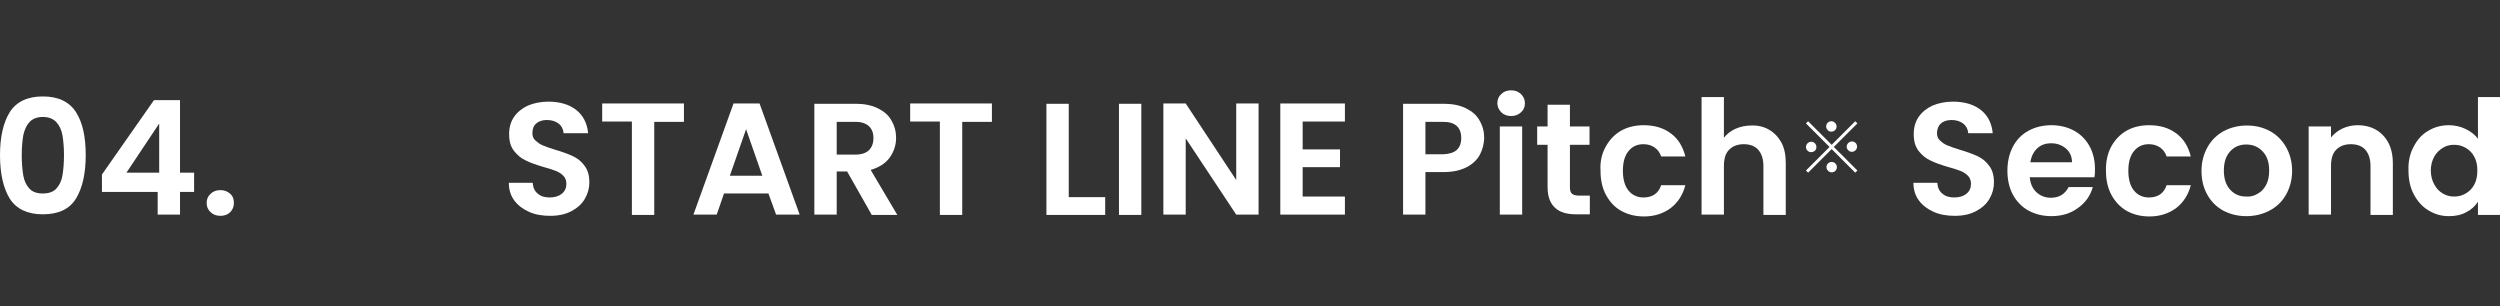 <?xml version="1.0" encoding="utf-8"?>
<!-- Generator: Adobe Illustrator 27.9.0, SVG Export Plug-In . SVG Version: 6.00 Build 0)  -->
<svg version="1.1" id="レイヤー_1" xmlns="http://www.w3.org/2000/svg" xmlns:xlink="http://www.w3.org/1999/xlink" x="0px"
	 y="0px" width="816.6px" height="100px" viewBox="0 0 816.6 100" style="enable-background:new 0 0 816.6 100;"
	 xml:space="preserve">
<rect x="0" y="0" width="816.6" height="100" fill="#333333" stroke="none"/>
<style type="text/css">
	.st0{fill:#FFFFFF;}
</style>
<g>
	<g>
		<path class="st0" d="M3.2,36.6C5.4,33.2,9,31.5,14,31.5c5,0,8.6,1.7,10.8,5.1c2.2,3.4,3.2,8.1,3.2,14.1c0,6-1.1,10.8-3.2,14.2
			C22.7,68.3,19.1,70,14,70c-5,0-8.6-1.7-10.8-5.1C1.1,61.5,0,56.7,0,50.7C0,44.7,1.1,40,3.2,36.6z M20.4,44.2c-0.3-1.8-1-3.2-2-4.3
			c-1-1.1-2.5-1.7-4.4-1.7c-1.9,0-3.4,0.6-4.4,1.7c-1,1.1-1.6,2.5-2,4.3c-0.3,1.8-0.5,3.9-0.5,6.5c0,2.6,0.2,4.8,0.5,6.6
			c0.3,1.8,1,3.2,2,4.3c1,1.1,2.5,1.6,4.4,1.6c1.9,0,3.4-0.5,4.4-1.6c1-1.1,1.7-2.5,2-4.3c0.3-1.8,0.5-4,0.5-6.6
			C20.9,48.1,20.7,46,20.4,44.2z"/>
		<path class="st0" d="M33.3,62.8V57l17-24.3h8.5v23.7h4.6v6.3h-4.6v7.4h-7.3v-7.4H33.3z M51.9,40.5L41.3,56.4h10.7V40.5z"/>
		<path class="st0" d="M68.8,69.3c-0.9-0.8-1.3-1.8-1.3-3c0-1.2,0.4-2.2,1.3-3c0.8-0.8,1.9-1.2,3.2-1.2c1.3,0,2.3,0.4,3.2,1.2
			s1.2,1.8,1.2,3c0,1.2-0.4,2.2-1.2,3s-1.9,1.2-3.2,1.2C70.7,70.5,69.6,70.1,68.8,69.3z"/>
	</g>
</g>
<g>
	<g>
		<path class="st0" d="M172.8,69.2c-2-0.9-3.6-2.1-4.8-3.7c-1.2-1.6-1.8-3.6-1.8-5.8h7.8c0.1,1.5,0.6,2.7,1.6,3.5
			c1,0.9,2.3,1.3,3.9,1.3c1.7,0,3-0.4,4-1.2c1-0.8,1.5-1.9,1.5-3.2c0-1.1-0.3-2-1-2.7c-0.7-0.7-1.5-1.2-2.5-1.6s-2.3-0.8-4.1-1.3
			c-2.4-0.7-4.3-1.4-5.7-2.1c-1.5-0.7-2.7-1.7-3.8-3.1c-1.1-1.4-1.6-3.2-1.6-5.5c0-2.1,0.5-4,1.6-5.6c1.1-1.6,2.6-2.8,4.5-3.7
			c1.9-0.8,4.2-1.3,6.7-1.3c3.7,0,6.8,0.9,9.1,2.7s3.6,4.4,3.9,7.6h-8c-0.1-1.2-0.6-2.3-1.6-3.1c-1-0.8-2.3-1.2-3.9-1.2
			c-1.4,0-2.6,0.4-3.4,1.1c-0.9,0.7-1.3,1.8-1.3,3.2c0,1,0.3,1.8,1,2.4s1.4,1.2,2.4,1.6c1,0.4,2.3,0.9,4,1.4
			c2.4,0.7,4.3,1.4,5.8,2.1c1.5,0.7,2.8,1.7,3.8,3.1c1.1,1.4,1.6,3.2,1.6,5.5c0,1.9-0.5,3.7-1.5,5.4c-1,1.7-2.5,3-4.4,4
			c-1.9,1-4.2,1.5-6.9,1.5C177.1,70.5,174.8,70.1,172.8,69.2z"/>
		<path class="st0" d="M223.4,33.9v5.9h-9.7v30.4h-7.3V39.7h-9.7v-5.9H223.4z"/>
		<path class="st0" d="M251,63.2h-14.5l-2.4,6.9h-7.6l13.1-36.3h8.5l13.1,36.3h-7.7L251,63.2z M249,57.4l-5.3-15.2l-5.3,15.2H249z"
			/>
		<path class="st0" d="M284.7,70.1l-8-14.1h-3.4v14.1H266V33.9h13.6c2.8,0,5.2,0.5,7.2,1.5c2,1,3.5,2.3,4.4,4c1,1.7,1.5,3.6,1.5,5.6
			c0,2.4-0.7,4.5-2.1,6.5c-1.4,1.9-3.5,3.2-6.2,4l8.7,14.7H284.7z M273.3,50.5h6.1c2,0,3.4-0.5,4.4-1.4c1-1,1.5-2.3,1.5-4
			c0-1.7-0.5-3-1.5-3.9c-1-0.9-2.4-1.4-4.4-1.4h-6.1V50.5z"/>
		<path class="st0" d="M324,33.9v5.9h-9.7v30.4h-7.3V39.7h-9.7v-5.9H324z"/>
		<path class="st0" d="M349,64.4h12v5.8h-19.2V33.9h7.3V64.4z"/>
		<path class="st0" d="M372.8,33.9v36.3h-7.3V33.9H372.8z"/>
		<path class="st0" d="M411.1,70.1h-7.3l-16.5-24.9v24.9H380V33.8h7.3l16.5,25v-25h7.3V70.1z"/>
		<path class="st0" d="M425.5,39.7v9.1h12.2v5.8h-12.2v9.6h13.8v5.9h-21.1V33.8h21.1v5.9H425.5z"/>
		<path class="st0" d="M483.4,50.5c-0.9,1.7-2.4,3.1-4.3,4.1c-2,1-4.4,1.6-7.4,1.6h-6.1v13.9h-7.3V33.9h13.4c2.8,0,5.2,0.5,7.2,1.5
			c2,1,3.5,2.3,4.4,4c1,1.7,1.5,3.6,1.5,5.8C484.7,47,484.3,48.8,483.4,50.5z M475.8,49c1-0.9,1.5-2.2,1.5-3.9c0-3.5-2-5.3-5.9-5.3
			h-5.8v10.6h5.8C473.3,50.3,474.8,49.9,475.8,49z"/>
		<path class="st0" d="M490.4,36.7c-0.8-0.8-1.3-1.8-1.3-3c0-1.2,0.4-2.2,1.3-3c0.8-0.8,1.9-1.2,3.2-1.2c1.3,0,2.3,0.4,3.2,1.2
			c0.8,0.8,1.3,1.8,1.3,3c0,1.2-0.4,2.2-1.3,3c-0.9,0.8-1.9,1.2-3.2,1.2C492.3,37.9,491.2,37.5,490.4,36.7z M497.2,41.3v28.8h-7.3
			V41.3H497.2z"/>
		<path class="st0" d="M512.8,47.3v13.9c0,1,0.2,1.7,0.7,2.1c0.5,0.4,1.3,0.6,2.4,0.6h3.4v6.1h-4.6c-6.1,0-9.2-3-9.2-8.9V47.3h-3.4
			v-6h3.4v-7.1h7.3v7.1h6.4v6H512.8z"/>
		<path class="st0" d="M524.5,47.9c1.2-2.2,2.9-4,5-5.2c2.1-1.2,4.6-1.8,7.4-1.8c3.6,0,6.5,0.9,8.9,2.7s3.9,4.3,4.7,7.5h-7.9
			c-0.4-1.2-1.1-2.2-2.1-2.9c-1-0.7-2.2-1.1-3.7-1.1c-2.1,0-3.7,0.8-4.9,2.3c-1.2,1.5-1.8,3.6-1.8,6.4c0,2.7,0.6,4.9,1.8,6.4
			c1.2,1.5,2.9,2.3,4.9,2.3c2.9,0,4.9-1.3,5.8-4h7.9c-0.8,3.1-2.4,5.6-4.7,7.4c-2.4,1.8-5.3,2.8-8.8,2.8c-2.8,0-5.2-0.6-7.4-1.8
			c-2.2-1.2-3.8-3-5-5.2c-1.2-2.2-1.8-4.8-1.8-7.8C522.6,52.8,523.2,50.2,524.5,47.9z"/>
		<path class="st0" d="M577.9,42.4c1.7,1,3,2.4,4,4.2c1,1.9,1.4,4.1,1.4,6.7v16.9H576V54.2c0-2.3-0.6-4-1.7-5.3
			c-1.1-1.2-2.7-1.8-4.7-1.8c-2,0-3.6,0.6-4.8,1.8s-1.7,3-1.7,5.3v15.9h-7.3V31.7h7.3v13.3c0.9-1.2,2.2-2.2,3.7-2.9
			c1.6-0.7,3.3-1.1,5.2-1.1C574.2,40.9,576.2,41.4,577.9,42.4z"/>
		<path class="st0" d="M590.6,39.6l7.7,7.7l7.7-7.7l0.7,0.7l-7.7,7.7l7.7,7.7l-0.7,0.7l-7.7-7.7l-7.7,7.7l-0.7-0.7l7.7-7.7l-7.7-7.7
			L590.6,39.6z M591.6,49.7c-1,0-1.7-0.8-1.7-1.7s0.8-1.7,1.7-1.7c1,0,1.7,0.8,1.7,1.7C593.4,49,592.5,49.7,591.6,49.7z M596.5,41.3
			c0-1,0.8-1.7,1.7-1.7s1.7,0.8,1.7,1.7c0,1-0.8,1.7-1.7,1.7C597.3,43.1,596.5,42.2,596.5,41.3z M600,54.6c0,1-0.8,1.7-1.7,1.7
			s-1.7-0.8-1.7-1.7c0-1,0.8-1.7,1.7-1.7C599.3,52.9,600,53.7,600,54.6z M604.9,46.2c1,0,1.7,0.8,1.7,1.7s-0.8,1.7-1.7,1.7
			s-1.7-0.8-1.7-1.7C603.2,47,604,46.2,604.9,46.2z"/>
		<path class="st0" d="M631.6,69.2c-2-0.9-3.6-2.1-4.8-3.7c-1.2-1.6-1.8-3.6-1.8-5.8h7.8c0.1,1.5,0.6,2.7,1.6,3.5
			c1,0.9,2.3,1.3,3.9,1.3c1.7,0,3-0.4,4-1.2s1.5-1.9,1.5-3.2c0-1.1-0.3-2-1-2.7c-0.7-0.7-1.5-1.2-2.5-1.6c-1-0.4-2.3-0.8-4.1-1.3
			c-2.4-0.7-4.3-1.4-5.7-2.1c-1.5-0.7-2.7-1.7-3.8-3.1s-1.6-3.2-1.6-5.5c0-2.1,0.5-4,1.6-5.6c1.1-1.6,2.6-2.8,4.5-3.7
			c1.9-0.8,4.2-1.3,6.7-1.3c3.7,0,6.8,0.9,9.1,2.7c2.3,1.8,3.6,4.4,3.9,7.6h-8c-0.1-1.2-0.6-2.3-1.6-3.1c-1-0.8-2.3-1.2-3.9-1.2
			c-1.4,0-2.6,0.4-3.4,1.1c-0.8,0.7-1.3,1.8-1.3,3.2c0,1,0.3,1.8,1,2.4c0.6,0.6,1.4,1.2,2.4,1.6c1,0.4,2.3,0.9,4,1.4
			c2.4,0.7,4.3,1.4,5.8,2.1s2.8,1.7,3.8,3.1c1.1,1.4,1.6,3.2,1.6,5.5c0,1.9-0.5,3.7-1.5,5.4c-1,1.7-2.5,3-4.4,4
			c-1.9,1-4.2,1.5-6.9,1.5C635.9,70.5,633.6,70.1,631.6,69.2z"/>
		<path class="st0" d="M684.1,57.9h-21.1c0.2,2.1,0.9,3.7,2.2,4.9c1.3,1.2,2.9,1.8,4.7,1.8c2.7,0,4.6-1.2,5.8-3.5h7.9
			c-0.8,2.8-2.4,5.1-4.8,6.8c-2.4,1.8-5.3,2.7-8.7,2.7c-2.8,0-5.3-0.6-7.5-1.8c-2.2-1.2-3.9-3-5.1-5.2s-1.8-4.9-1.8-7.8
			c0-3,0.6-5.6,1.8-7.9c1.2-2.3,2.9-4,5.1-5.2c2.2-1.2,4.7-1.8,7.5-1.8c2.7,0,5.2,0.6,7.4,1.8c2.2,1.2,3.8,2.9,5,5
			c1.2,2.2,1.8,4.7,1.8,7.5C684.3,56.2,684.3,57.1,684.1,57.9z M676.8,53c0-1.9-0.7-3.4-2-4.5c-1.3-1.1-2.9-1.7-4.8-1.7
			c-1.8,0-3.3,0.5-4.5,1.6c-1.2,1.1-2,2.6-2.3,4.6H676.8z"/>
		<path class="st0" d="M689.6,47.9c1.2-2.2,2.9-4,5-5.2s4.6-1.8,7.4-1.8c3.6,0,6.5,0.9,8.9,2.7s3.9,4.3,4.7,7.5h-7.9
			c-0.4-1.2-1.1-2.2-2.1-2.9s-2.2-1.1-3.7-1.1c-2.1,0-3.7,0.8-4.9,2.3c-1.2,1.5-1.8,3.6-1.8,6.4c0,2.7,0.6,4.9,1.8,6.4
			c1.2,1.5,2.9,2.3,4.9,2.3c2.9,0,4.9-1.3,5.8-4h7.9c-0.8,3.1-2.4,5.6-4.7,7.4c-2.4,1.8-5.3,2.8-8.8,2.8c-2.8,0-5.2-0.6-7.4-1.8
			c-2.1-1.2-3.8-3-5-5.2c-1.2-2.2-1.8-4.8-1.8-7.8C687.8,52.8,688.4,50.2,689.6,47.9z"/>
		<path class="st0" d="M726.2,68.8c-2.2-1.2-4-3-5.2-5.2c-1.3-2.3-1.9-4.9-1.9-7.8c0-2.9,0.7-5.5,2-7.8c1.3-2.3,3.1-4,5.3-5.2
			c2.3-1.2,4.8-1.8,7.5-1.8c2.8,0,5.3,0.6,7.5,1.8c2.3,1.2,4,3,5.3,5.2c1.3,2.3,2,4.9,2,7.8c0,2.9-0.7,5.5-2,7.8
			c-1.3,2.3-3.1,4-5.4,5.2c-2.3,1.2-4.8,1.8-7.6,1.8C731,70.6,728.5,70,726.2,68.8z M737.4,63.3c1.2-0.6,2.1-1.6,2.8-2.9
			c0.7-1.3,1-2.8,1-4.7c0-2.7-0.7-4.8-2.2-6.3c-1.4-1.5-3.2-2.2-5.3-2.2s-3.8,0.7-5.2,2.2c-1.4,1.5-2.1,3.6-2.1,6.3
			c0,2.7,0.7,4.8,2.1,6.3c1.4,1.5,3.1,2.2,5.2,2.2C735,64.3,736.3,64,737.4,63.3z"/>
		<path class="st0" d="M778.4,44.2c2.1,2.2,3.2,5.2,3.2,9.1v16.9h-7.3V54.2c0-2.3-0.6-4-1.7-5.3c-1.1-1.2-2.7-1.8-4.7-1.8
			c-2,0-3.6,0.6-4.8,1.8c-1.2,1.2-1.7,3-1.7,5.3v15.9h-7.3V41.3h7.3v3.6c1-1.2,2.2-2.2,3.7-2.9c1.5-0.7,3.2-1.1,5-1.1
			C773.5,40.9,776.3,42,778.4,44.2z"/>
		<path class="st0" d="M788.4,47.9c1.2-2.3,2.7-4,4.8-5.2c2-1.2,4.2-1.8,6.7-1.8c1.9,0,3.7,0.4,5.4,1.2c1.7,0.8,3.1,1.9,4.1,3.2
			V31.7h7.4v38.5h-7.4v-4.3c-0.9,1.4-2.2,2.6-3.8,3.4c-1.6,0.9-3.5,1.3-5.7,1.3c-2.4,0-4.6-0.6-6.7-1.9c-2-1.2-3.6-3-4.8-5.3
			c-1.2-2.3-1.7-4.9-1.7-7.8C786.6,52.7,787.2,50.1,788.4,47.9z M808.2,51.2c-0.7-1.3-1.6-2.2-2.8-2.9c-1.2-0.7-2.4-1-3.8-1
			c-1.4,0-2.6,0.3-3.7,1c-1.1,0.7-2.1,1.6-2.8,2.9c-0.7,1.3-1.1,2.8-1.1,4.5c0,1.7,0.4,3.2,1.1,4.5c0.7,1.3,1.6,2.3,2.8,3
			c1.2,0.7,2.4,1,3.7,1c1.4,0,2.6-0.3,3.8-1c1.2-0.7,2.1-1.6,2.8-2.9s1-2.8,1-4.6S808.9,52.5,808.2,51.2z"/>
	</g>
</g>
</svg>
